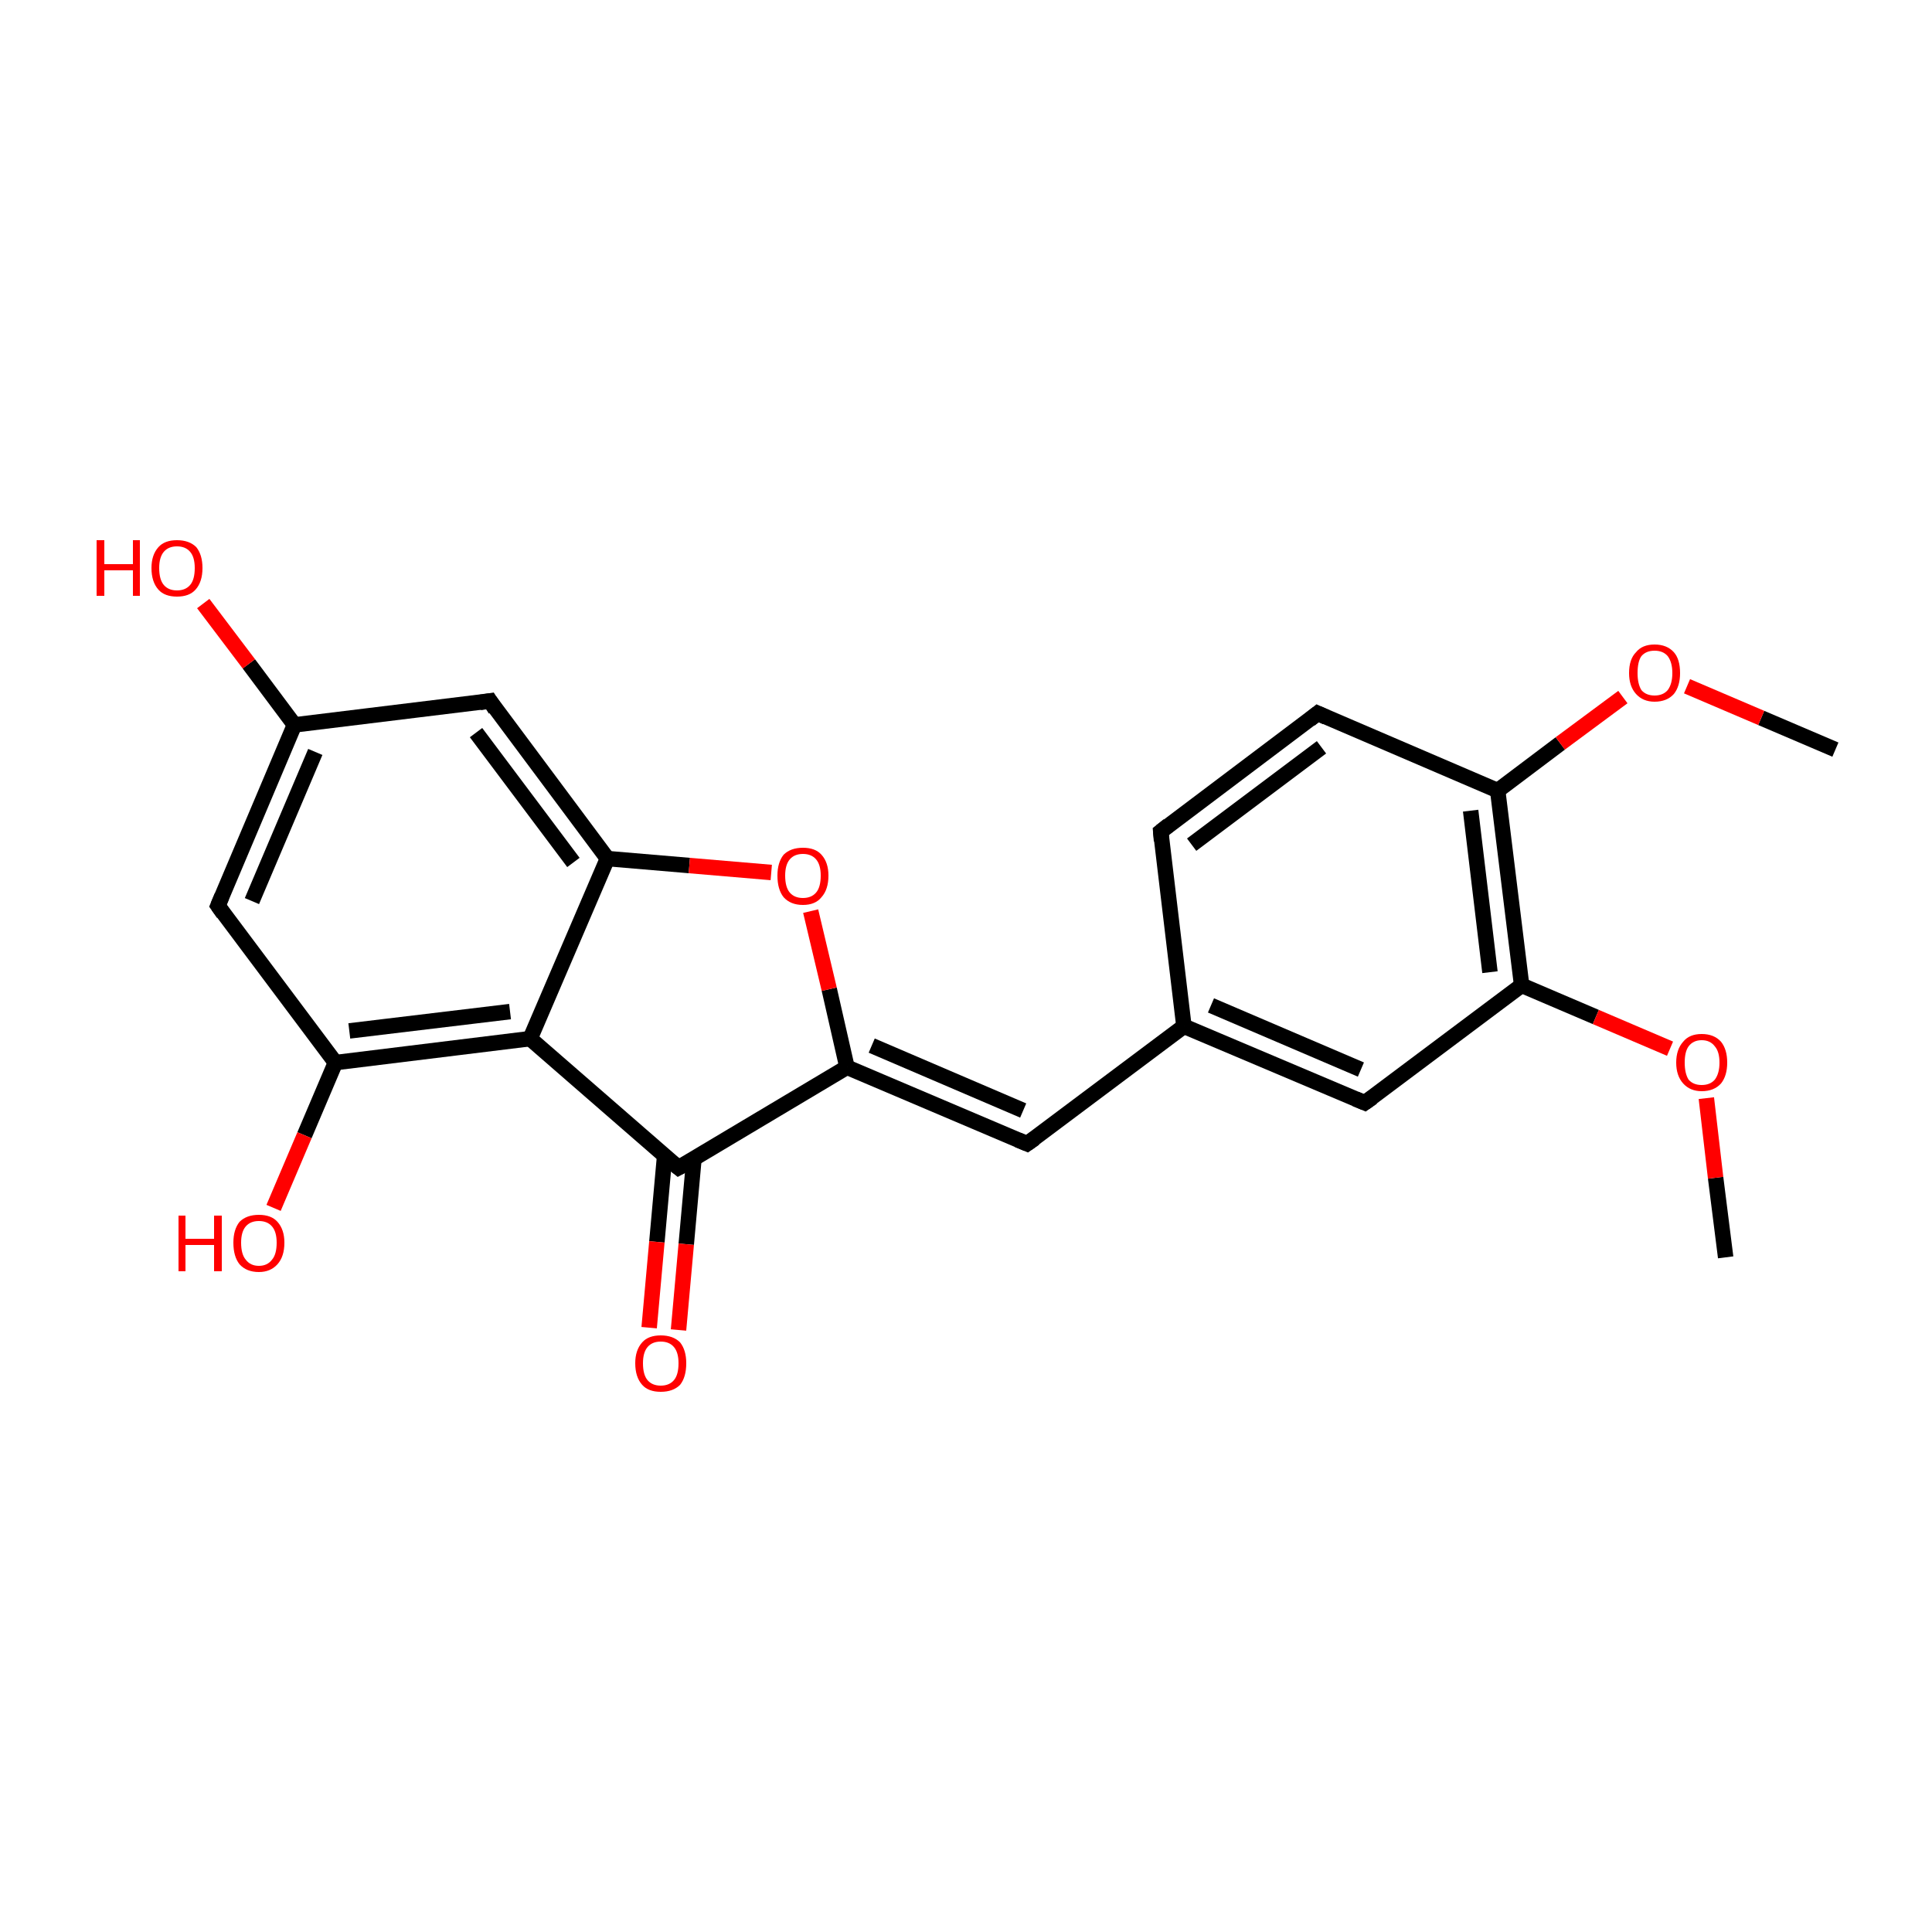 <?xml version='1.0' encoding='iso-8859-1'?>
<svg version='1.1' baseProfile='full'
              xmlns='http://www.w3.org/2000/svg'
                      xmlns:rdkit='http://www.rdkit.org/xml'
                      xmlns:xlink='http://www.w3.org/1999/xlink'
                  xml:space='preserve'
width='250px' height='250px' viewBox='0 0 250 250'>
<!-- END OF HEADER -->
<rect style='opacity:1.0;fill:#FFFFFF;stroke:none' width='250.0' height='250.0' x='0.0' y='0.0'> </rect>
<path class='bond-0 atom-0 atom-20' d='M 237.5,97.0 L 227.9,92.9' style='fill:none;fill-rule:evenodd;stroke:#000000;stroke-width:2.0px;stroke-linecap:butt;stroke-linejoin:miter;stroke-opacity:1' />
<path class='bond-0 atom-0 atom-20' d='M 227.9,92.9 L 218.3,88.8' style='fill:none;fill-rule:evenodd;stroke:#FF0000;stroke-width:2.0px;stroke-linecap:butt;stroke-linejoin:miter;stroke-opacity:1' />
<path class='bond-1 atom-1 atom-21' d='M 223.3,162.7 L 222.0,152.4' style='fill:none;fill-rule:evenodd;stroke:#000000;stroke-width:2.0px;stroke-linecap:butt;stroke-linejoin:miter;stroke-opacity:1' />
<path class='bond-1 atom-1 atom-21' d='M 222.0,152.4 L 220.8,142.1' style='fill:none;fill-rule:evenodd;stroke:#FF0000;stroke-width:2.0px;stroke-linecap:butt;stroke-linejoin:miter;stroke-opacity:1' />
<path class='bond-2 atom-2 atom-3' d='M 150.2,107.6 L 170.5,92.3' style='fill:none;fill-rule:evenodd;stroke:#000000;stroke-width:2.0px;stroke-linecap:butt;stroke-linejoin:miter;stroke-opacity:1' />
<path class='bond-2 atom-2 atom-3' d='M 154.2,109.3 L 171.0,96.7' style='fill:none;fill-rule:evenodd;stroke:#000000;stroke-width:2.0px;stroke-linecap:butt;stroke-linejoin:miter;stroke-opacity:1' />
<path class='bond-3 atom-2 atom-8' d='M 150.2,107.6 L 153.2,132.8' style='fill:none;fill-rule:evenodd;stroke:#000000;stroke-width:2.0px;stroke-linecap:butt;stroke-linejoin:miter;stroke-opacity:1' />
<path class='bond-4 atom-3 atom-11' d='M 170.5,92.3 L 193.8,102.3' style='fill:none;fill-rule:evenodd;stroke:#000000;stroke-width:2.0px;stroke-linecap:butt;stroke-linejoin:miter;stroke-opacity:1' />
<path class='bond-5 atom-4 atom-8' d='M 176.6,142.7 L 153.2,132.8' style='fill:none;fill-rule:evenodd;stroke:#000000;stroke-width:2.0px;stroke-linecap:butt;stroke-linejoin:miter;stroke-opacity:1' />
<path class='bond-5 atom-4 atom-8' d='M 176.1,138.4 L 156.7,130.1' style='fill:none;fill-rule:evenodd;stroke:#000000;stroke-width:2.0px;stroke-linecap:butt;stroke-linejoin:miter;stroke-opacity:1' />
<path class='bond-6 atom-4 atom-12' d='M 176.6,142.7 L 196.9,127.5' style='fill:none;fill-rule:evenodd;stroke:#000000;stroke-width:2.0px;stroke-linecap:butt;stroke-linejoin:miter;stroke-opacity:1' />
<path class='bond-7 atom-5 atom-8' d='M 132.9,148.0 L 153.2,132.8' style='fill:none;fill-rule:evenodd;stroke:#000000;stroke-width:2.0px;stroke-linecap:butt;stroke-linejoin:miter;stroke-opacity:1' />
<path class='bond-8 atom-5 atom-14' d='M 132.9,148.0 L 109.6,138.1' style='fill:none;fill-rule:evenodd;stroke:#000000;stroke-width:2.0px;stroke-linecap:butt;stroke-linejoin:miter;stroke-opacity:1' />
<path class='bond-8 atom-5 atom-14' d='M 132.4,143.7 L 112.8,135.3' style='fill:none;fill-rule:evenodd;stroke:#000000;stroke-width:2.0px;stroke-linecap:butt;stroke-linejoin:miter;stroke-opacity:1' />
<path class='bond-9 atom-6 atom-9' d='M 28.2,117.2 L 38.1,93.8' style='fill:none;fill-rule:evenodd;stroke:#000000;stroke-width:2.0px;stroke-linecap:butt;stroke-linejoin:miter;stroke-opacity:1' />
<path class='bond-9 atom-6 atom-9' d='M 32.6,116.6 L 40.8,97.3' style='fill:none;fill-rule:evenodd;stroke:#000000;stroke-width:2.0px;stroke-linecap:butt;stroke-linejoin:miter;stroke-opacity:1' />
<path class='bond-10 atom-6 atom-10' d='M 28.2,117.2 L 43.4,137.5' style='fill:none;fill-rule:evenodd;stroke:#000000;stroke-width:2.0px;stroke-linecap:butt;stroke-linejoin:miter;stroke-opacity:1' />
<path class='bond-11 atom-7 atom-9' d='M 63.4,90.7 L 38.1,93.8' style='fill:none;fill-rule:evenodd;stroke:#000000;stroke-width:2.0px;stroke-linecap:butt;stroke-linejoin:miter;stroke-opacity:1' />
<path class='bond-12 atom-7 atom-13' d='M 63.4,90.7 L 78.6,111.1' style='fill:none;fill-rule:evenodd;stroke:#000000;stroke-width:2.0px;stroke-linecap:butt;stroke-linejoin:miter;stroke-opacity:1' />
<path class='bond-12 atom-7 atom-13' d='M 61.6,94.8 L 74.2,111.6' style='fill:none;fill-rule:evenodd;stroke:#000000;stroke-width:2.0px;stroke-linecap:butt;stroke-linejoin:miter;stroke-opacity:1' />
<path class='bond-13 atom-9 atom-17' d='M 38.1,93.8 L 32.2,85.9' style='fill:none;fill-rule:evenodd;stroke:#000000;stroke-width:2.0px;stroke-linecap:butt;stroke-linejoin:miter;stroke-opacity:1' />
<path class='bond-13 atom-9 atom-17' d='M 32.2,85.9 L 26.3,78.1' style='fill:none;fill-rule:evenodd;stroke:#FF0000;stroke-width:2.0px;stroke-linecap:butt;stroke-linejoin:miter;stroke-opacity:1' />
<path class='bond-14 atom-10 atom-15' d='M 43.4,137.5 L 68.6,134.4' style='fill:none;fill-rule:evenodd;stroke:#000000;stroke-width:2.0px;stroke-linecap:butt;stroke-linejoin:miter;stroke-opacity:1' />
<path class='bond-14 atom-10 atom-15' d='M 45.2,133.4 L 66.0,130.9' style='fill:none;fill-rule:evenodd;stroke:#000000;stroke-width:2.0px;stroke-linecap:butt;stroke-linejoin:miter;stroke-opacity:1' />
<path class='bond-15 atom-10 atom-18' d='M 43.4,137.5 L 39.4,146.9' style='fill:none;fill-rule:evenodd;stroke:#000000;stroke-width:2.0px;stroke-linecap:butt;stroke-linejoin:miter;stroke-opacity:1' />
<path class='bond-15 atom-10 atom-18' d='M 39.4,146.9 L 35.4,156.3' style='fill:none;fill-rule:evenodd;stroke:#FF0000;stroke-width:2.0px;stroke-linecap:butt;stroke-linejoin:miter;stroke-opacity:1' />
<path class='bond-16 atom-11 atom-12' d='M 193.8,102.3 L 196.9,127.5' style='fill:none;fill-rule:evenodd;stroke:#000000;stroke-width:2.0px;stroke-linecap:butt;stroke-linejoin:miter;stroke-opacity:1' />
<path class='bond-16 atom-11 atom-12' d='M 190.3,104.9 L 192.8,125.8' style='fill:none;fill-rule:evenodd;stroke:#000000;stroke-width:2.0px;stroke-linecap:butt;stroke-linejoin:miter;stroke-opacity:1' />
<path class='bond-17 atom-11 atom-20' d='M 193.8,102.3 L 201.9,96.2' style='fill:none;fill-rule:evenodd;stroke:#000000;stroke-width:2.0px;stroke-linecap:butt;stroke-linejoin:miter;stroke-opacity:1' />
<path class='bond-17 atom-11 atom-20' d='M 201.9,96.2 L 210.0,90.2' style='fill:none;fill-rule:evenodd;stroke:#FF0000;stroke-width:2.0px;stroke-linecap:butt;stroke-linejoin:miter;stroke-opacity:1' />
<path class='bond-18 atom-12 atom-21' d='M 196.9,127.5 L 206.5,131.6' style='fill:none;fill-rule:evenodd;stroke:#000000;stroke-width:2.0px;stroke-linecap:butt;stroke-linejoin:miter;stroke-opacity:1' />
<path class='bond-18 atom-12 atom-21' d='M 206.5,131.6 L 216.1,135.7' style='fill:none;fill-rule:evenodd;stroke:#FF0000;stroke-width:2.0px;stroke-linecap:butt;stroke-linejoin:miter;stroke-opacity:1' />
<path class='bond-19 atom-13 atom-15' d='M 78.6,111.1 L 68.6,134.4' style='fill:none;fill-rule:evenodd;stroke:#000000;stroke-width:2.0px;stroke-linecap:butt;stroke-linejoin:miter;stroke-opacity:1' />
<path class='bond-20 atom-13 atom-22' d='M 78.6,111.1 L 89.2,112.0' style='fill:none;fill-rule:evenodd;stroke:#000000;stroke-width:2.0px;stroke-linecap:butt;stroke-linejoin:miter;stroke-opacity:1' />
<path class='bond-20 atom-13 atom-22' d='M 89.2,112.0 L 99.8,112.9' style='fill:none;fill-rule:evenodd;stroke:#FF0000;stroke-width:2.0px;stroke-linecap:butt;stroke-linejoin:miter;stroke-opacity:1' />
<path class='bond-21 atom-14 atom-16' d='M 109.6,138.1 L 87.8,151.1' style='fill:none;fill-rule:evenodd;stroke:#000000;stroke-width:2.0px;stroke-linecap:butt;stroke-linejoin:miter;stroke-opacity:1' />
<path class='bond-22 atom-14 atom-22' d='M 109.6,138.1 L 107.3,128.0' style='fill:none;fill-rule:evenodd;stroke:#000000;stroke-width:2.0px;stroke-linecap:butt;stroke-linejoin:miter;stroke-opacity:1' />
<path class='bond-22 atom-14 atom-22' d='M 107.3,128.0 L 104.9,117.9' style='fill:none;fill-rule:evenodd;stroke:#FF0000;stroke-width:2.0px;stroke-linecap:butt;stroke-linejoin:miter;stroke-opacity:1' />
<path class='bond-23 atom-15 atom-16' d='M 68.6,134.4 L 87.8,151.1' style='fill:none;fill-rule:evenodd;stroke:#000000;stroke-width:2.0px;stroke-linecap:butt;stroke-linejoin:miter;stroke-opacity:1' />
<path class='bond-24 atom-16 atom-19' d='M 86.0,149.6 L 85.0,160.7' style='fill:none;fill-rule:evenodd;stroke:#000000;stroke-width:2.0px;stroke-linecap:butt;stroke-linejoin:miter;stroke-opacity:1' />
<path class='bond-24 atom-16 atom-19' d='M 85.0,160.7 L 84.0,171.8' style='fill:none;fill-rule:evenodd;stroke:#FF0000;stroke-width:2.0px;stroke-linecap:butt;stroke-linejoin:miter;stroke-opacity:1' />
<path class='bond-24 atom-16 atom-19' d='M 89.8,149.9 L 88.8,161.0' style='fill:none;fill-rule:evenodd;stroke:#000000;stroke-width:2.0px;stroke-linecap:butt;stroke-linejoin:miter;stroke-opacity:1' />
<path class='bond-24 atom-16 atom-19' d='M 88.8,161.0 L 87.8,172.1' style='fill:none;fill-rule:evenodd;stroke:#FF0000;stroke-width:2.0px;stroke-linecap:butt;stroke-linejoin:miter;stroke-opacity:1' />
<path d='M 151.2,106.8 L 150.2,107.6 L 150.3,108.8' style='fill:none;stroke:#000000;stroke-width:2.0px;stroke-linecap:butt;stroke-linejoin:miter;stroke-opacity:1;' />
<path d='M 169.5,93.1 L 170.5,92.3 L 171.6,92.8' style='fill:none;stroke:#000000;stroke-width:2.0px;stroke-linecap:butt;stroke-linejoin:miter;stroke-opacity:1;' />
<path d='M 175.4,142.2 L 176.6,142.7 L 177.6,142.0' style='fill:none;stroke:#000000;stroke-width:2.0px;stroke-linecap:butt;stroke-linejoin:miter;stroke-opacity:1;' />
<path d='M 133.9,147.3 L 132.9,148.0 L 131.7,147.5' style='fill:none;stroke:#000000;stroke-width:2.0px;stroke-linecap:butt;stroke-linejoin:miter;stroke-opacity:1;' />
<path d='M 28.7,116.0 L 28.2,117.2 L 28.9,118.2' style='fill:none;stroke:#000000;stroke-width:2.0px;stroke-linecap:butt;stroke-linejoin:miter;stroke-opacity:1;' />
<path d='M 62.1,90.9 L 63.4,90.7 L 64.1,91.8' style='fill:none;stroke:#000000;stroke-width:2.0px;stroke-linecap:butt;stroke-linejoin:miter;stroke-opacity:1;' />
<path d='M 88.9,150.5 L 87.8,151.1 L 86.8,150.3' style='fill:none;stroke:#000000;stroke-width:2.0px;stroke-linecap:butt;stroke-linejoin:miter;stroke-opacity:1;' />
<path class='atom-17' d='M 12.5 69.9
L 13.5 69.9
L 13.5 73.0
L 17.2 73.0
L 17.2 69.9
L 18.1 69.9
L 18.1 77.1
L 17.2 77.1
L 17.2 73.8
L 13.5 73.8
L 13.5 77.1
L 12.5 77.1
L 12.5 69.9
' fill='#FF0000'/>
<path class='atom-17' d='M 19.6 73.5
Q 19.6 71.8, 20.5 70.8
Q 21.3 69.9, 22.9 69.9
Q 24.5 69.9, 25.4 70.8
Q 26.2 71.8, 26.2 73.5
Q 26.2 75.3, 25.3 76.3
Q 24.5 77.2, 22.9 77.2
Q 21.3 77.2, 20.5 76.3
Q 19.6 75.3, 19.6 73.5
M 22.9 76.4
Q 24.0 76.4, 24.6 75.7
Q 25.2 75.0, 25.2 73.5
Q 25.2 72.1, 24.6 71.4
Q 24.0 70.7, 22.9 70.7
Q 21.8 70.7, 21.2 71.4
Q 20.6 72.1, 20.6 73.5
Q 20.6 75.0, 21.2 75.7
Q 21.8 76.4, 22.9 76.4
' fill='#FF0000'/>
<path class='atom-18' d='M 23.1 157.3
L 24.0 157.3
L 24.0 160.3
L 27.7 160.3
L 27.7 157.3
L 28.7 157.3
L 28.7 164.5
L 27.7 164.5
L 27.7 161.1
L 24.0 161.1
L 24.0 164.5
L 23.1 164.5
L 23.1 157.3
' fill='#FF0000'/>
<path class='atom-18' d='M 30.2 160.8
Q 30.2 159.1, 31.0 158.1
Q 31.9 157.2, 33.5 157.2
Q 35.1 157.2, 35.9 158.1
Q 36.8 159.1, 36.8 160.8
Q 36.8 162.6, 35.9 163.6
Q 35.0 164.6, 33.5 164.6
Q 31.9 164.6, 31.0 163.6
Q 30.2 162.6, 30.2 160.8
M 33.5 163.8
Q 34.6 163.8, 35.2 163.0
Q 35.8 162.3, 35.8 160.8
Q 35.8 159.4, 35.2 158.7
Q 34.6 158.0, 33.5 158.0
Q 32.4 158.0, 31.8 158.7
Q 31.2 159.4, 31.2 160.8
Q 31.2 162.3, 31.8 163.0
Q 32.4 163.8, 33.5 163.8
' fill='#FF0000'/>
<path class='atom-19' d='M 82.2 176.4
Q 82.2 174.7, 83.1 173.7
Q 83.9 172.8, 85.5 172.8
Q 87.1 172.8, 88.0 173.7
Q 88.8 174.7, 88.8 176.4
Q 88.8 178.2, 88.0 179.2
Q 87.1 180.1, 85.5 180.1
Q 83.9 180.1, 83.1 179.2
Q 82.2 178.2, 82.2 176.4
M 85.5 179.3
Q 86.6 179.3, 87.2 178.6
Q 87.8 177.9, 87.8 176.4
Q 87.8 175.0, 87.2 174.3
Q 86.6 173.6, 85.5 173.6
Q 84.4 173.6, 83.8 174.3
Q 83.2 175.0, 83.2 176.4
Q 83.2 177.9, 83.8 178.6
Q 84.4 179.3, 85.5 179.3
' fill='#FF0000'/>
<path class='atom-20' d='M 210.8 87.1
Q 210.8 85.3, 211.7 84.4
Q 212.5 83.4, 214.1 83.4
Q 215.7 83.4, 216.6 84.4
Q 217.4 85.3, 217.4 87.1
Q 217.4 88.8, 216.6 89.8
Q 215.7 90.8, 214.1 90.8
Q 212.6 90.8, 211.7 89.8
Q 210.8 88.8, 210.8 87.1
M 214.1 90.0
Q 215.2 90.0, 215.8 89.3
Q 216.4 88.5, 216.4 87.1
Q 216.4 85.7, 215.8 84.9
Q 215.2 84.2, 214.1 84.2
Q 213.0 84.2, 212.4 84.9
Q 211.9 85.6, 211.9 87.1
Q 211.9 88.5, 212.4 89.3
Q 213.0 90.0, 214.1 90.0
' fill='#FF0000'/>
<path class='atom-21' d='M 216.9 137.5
Q 216.9 135.8, 217.8 134.8
Q 218.6 133.8, 220.2 133.8
Q 221.8 133.8, 222.7 134.8
Q 223.5 135.8, 223.5 137.5
Q 223.5 139.2, 222.7 140.2
Q 221.8 141.2, 220.2 141.2
Q 218.7 141.2, 217.8 140.2
Q 216.9 139.2, 216.9 137.5
M 220.2 140.4
Q 221.3 140.4, 221.9 139.7
Q 222.5 138.9, 222.5 137.5
Q 222.5 136.1, 221.9 135.4
Q 221.3 134.6, 220.2 134.6
Q 219.1 134.6, 218.5 135.4
Q 218.0 136.1, 218.0 137.5
Q 218.0 138.9, 218.5 139.7
Q 219.1 140.4, 220.2 140.4
' fill='#FF0000'/>
<path class='atom-22' d='M 100.6 113.3
Q 100.6 111.6, 101.4 110.6
Q 102.3 109.7, 103.9 109.7
Q 105.5 109.7, 106.3 110.6
Q 107.2 111.6, 107.2 113.3
Q 107.2 115.1, 106.3 116.1
Q 105.5 117.1, 103.9 117.1
Q 102.3 117.1, 101.4 116.1
Q 100.6 115.1, 100.6 113.3
M 103.9 116.2
Q 105.0 116.2, 105.6 115.5
Q 106.2 114.8, 106.2 113.3
Q 106.2 111.9, 105.6 111.2
Q 105.0 110.5, 103.9 110.5
Q 102.8 110.5, 102.2 111.2
Q 101.6 111.9, 101.6 113.3
Q 101.6 114.8, 102.2 115.5
Q 102.8 116.2, 103.9 116.2
' fill='#FF0000'/>
</svg>
